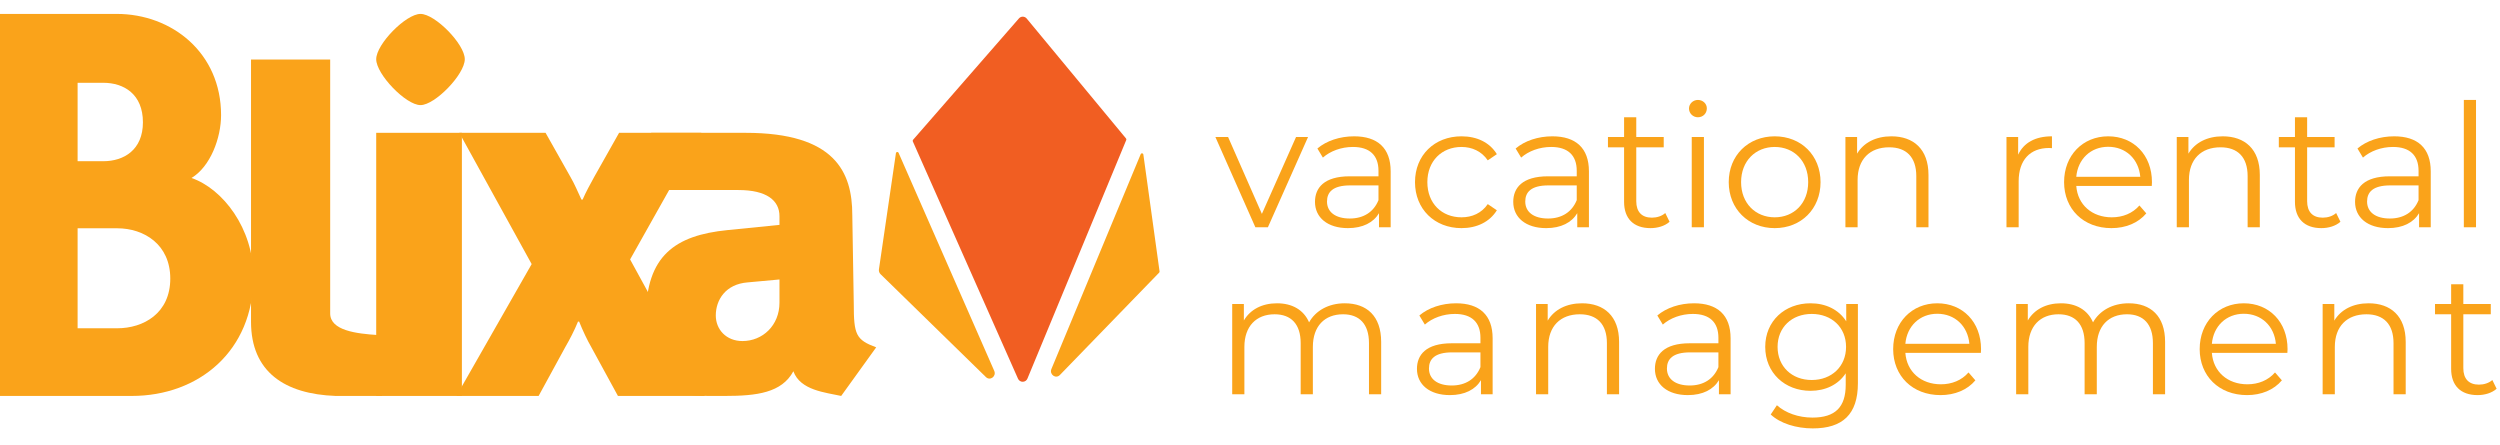 <svg width="539" height="96" viewBox="0 0 539 96" fill="none" xmlns="http://www.w3.org/2000/svg">
<path d="M72.359 85.364C61.413 84.966 54.12 80.2 54.12 69.366V12.828H71.187V67.577C71.187 71.253 76.799 71.941 81.508 72.239L82.387 85.362L72.359 85.364Z" fill="#FAA31A"/>
<path d="M90.659 22.661C87.517 22.661 81.11 16.025 81.11 12.768C81.11 9.511 87.517 3 90.659 3C93.802 3 100.208 9.512 100.208 12.766C100.208 16.02 93.801 22.661 90.659 22.661Z" fill="#FAA31A"/>
<path d="M99.583 28.634H81.11V85.364H99.583V28.634Z" fill="#FAA31A"/>
<path d="M133.226 85.364L127.485 74.845C126.61 73.342 125.613 71.214 124.863 69.335H124.616C123.867 71.214 122.743 73.342 121.868 74.845L116.127 85.364H98.403L114.628 56.936L99.026 28.635H117.624L122.991 38.153C123.866 39.655 124.489 41.158 125.361 43.035H125.613C126.361 41.283 127.234 39.779 128.108 38.153L133.475 28.635H151.199L135.851 55.935L151.951 85.367L133.226 85.364Z" fill="#FAA31A"/>
<path d="M181.36 85.364C177.99 84.613 172.547 84.176 171.051 80.043C168.553 84.676 163.186 85.364 156.322 85.364C146.337 85.364 139.277 86.234 139.277 68.146C139.277 55.125 145.59 50.738 156.822 49.612L168.054 48.485V46.607C168.054 43.226 165.308 40.971 159.192 40.971H133.348L140.408 28.637H160.758C180.053 28.637 183.754 37.129 183.754 46.362L184.073 65.518C184.073 72.156 184.538 73.258 188.905 74.887L181.36 85.364ZM168.054 60.255L161.19 60.883C156.447 61.259 154.325 64.639 154.325 68.02C154.325 71.026 156.57 73.531 160.067 73.531C164.435 73.531 168.054 70.149 168.054 65.266V60.255Z" fill="#FAA31A"/>
<path d="M28.406 85.364H0V3H25.157C37.072 3 47.664 11.393 47.664 24.817C47.664 29.723 45.374 35.92 41.285 38.372C48.025 40.697 54.644 49.218 54.644 59.67C54.643 75.683 42.849 85.364 28.406 85.364ZM22.268 17.849H16.732V34.758H22.268C26.721 34.758 30.814 32.306 30.814 26.368C30.814 20.301 26.721 17.849 22.268 17.849ZM25.28 49.218H16.732V70.776H25.28C30.936 70.776 36.713 67.547 36.713 60.061C36.71 52.704 31.054 49.218 25.28 49.218Z" fill="#FAA31A"/>
<path d="M219.675 3.978L196.855 30.142C196.815 30.189 196.788 30.246 196.779 30.307C196.77 30.368 196.779 30.431 196.804 30.487L219.473 81.632C219.558 81.836 219.702 82.009 219.887 82.13C220.071 82.251 220.287 82.314 220.508 82.311C220.728 82.308 220.942 82.24 221.123 82.114C221.304 81.988 221.444 81.811 221.524 81.605L242.82 30.185C242.843 30.131 242.85 30.071 242.842 30.013C242.833 29.954 242.809 29.899 242.771 29.854L221.358 4C221.257 3.875 221.129 3.774 220.985 3.704C220.84 3.633 220.682 3.596 220.522 3.594C220.361 3.592 220.202 3.625 220.055 3.691C219.909 3.758 219.779 3.856 219.675 3.978V3.978Z" fill="#F15E22"/>
<path d="M245.932 33.247L226.685 79.557C226.194 80.737 227.627 81.759 228.505 80.854L249.913 58.778C249.947 58.742 249.972 58.7 249.987 58.653C250.002 58.606 250.006 58.557 250 58.508L246.51 33.326C246.503 33.259 246.474 33.196 246.427 33.148C246.38 33.1 246.318 33.068 246.252 33.059C246.185 33.05 246.117 33.064 246.059 33.098C246.001 33.132 245.956 33.184 245.932 33.247V33.247Z" fill="#FAA31A"/>
<path d="M193.738 32.966L214.359 79.96C214.87 81.127 213.467 82.178 212.569 81.3L189.839 59.105C189.705 58.972 189.604 58.81 189.545 58.631C189.485 58.452 189.469 58.262 189.497 58.075L193.157 33.051C193.162 32.983 193.19 32.918 193.236 32.868C193.283 32.818 193.345 32.785 193.413 32.775C193.481 32.765 193.55 32.779 193.609 32.813C193.668 32.848 193.713 32.902 193.738 32.966Z" fill="#FAA31A"/>
<path d="M279.427 29.538L272.064 46.114L264.775 29.538H262.037L270.658 49H273.359L282.017 29.538H279.427Z" fill="#FAA31A"/>
<path d="M291.947 29.39C288.876 29.39 285.99 30.352 284.029 32.017L285.213 33.978C286.804 32.572 289.172 31.684 291.688 31.684C295.314 31.684 297.201 33.497 297.201 36.827V38.011H291.022C285.435 38.011 283.511 40.527 283.511 43.524C283.511 46.891 286.212 49.185 290.615 49.185C293.834 49.185 296.128 47.964 297.312 45.966V49H299.828V36.938C299.828 31.906 296.979 29.39 291.947 29.39ZM291.022 47.113C287.914 47.113 286.101 45.707 286.101 43.45C286.101 41.452 287.322 39.972 291.096 39.972H297.201V43.154C296.165 45.707 293.982 47.113 291.022 47.113Z" fill="#FAA31A"/>
<path d="M315.101 49.185C318.394 49.185 321.169 47.853 322.723 45.337L320.762 44.005C319.43 45.966 317.358 46.854 315.101 46.854C310.846 46.854 307.738 43.857 307.738 39.269C307.738 34.718 310.846 31.684 315.101 31.684C317.358 31.684 319.43 32.609 320.762 34.57L322.723 33.238C321.169 30.685 318.394 29.39 315.101 29.39C309.292 29.39 305.074 33.46 305.074 39.269C305.074 45.078 309.292 49.185 315.101 49.185Z" fill="#FAA31A"/>
<path d="M334.692 29.39C331.621 29.39 328.735 30.352 326.774 32.017L327.958 33.978C329.549 32.572 331.917 31.684 334.433 31.684C338.059 31.684 339.946 33.497 339.946 36.827V38.011H333.767C328.18 38.011 326.256 40.527 326.256 43.524C326.256 46.891 328.957 49.185 333.36 49.185C336.579 49.185 338.873 47.964 340.057 45.966V49H342.573V36.938C342.573 31.906 339.724 29.39 334.692 29.39ZM333.767 47.113C330.659 47.113 328.846 45.707 328.846 43.45C328.846 41.452 330.067 39.972 333.841 39.972H339.946V43.154C338.91 45.707 336.727 47.113 333.767 47.113Z" fill="#FAA31A"/>
<path d="M359.032 45.929C358.292 46.595 357.219 46.928 356.146 46.928C353.963 46.928 352.779 45.67 352.779 43.376V31.758H358.699V29.538H352.779V25.283H350.152V29.538H346.674V31.758H350.152V43.524C350.152 47.113 352.187 49.185 355.85 49.185C357.367 49.185 358.921 48.741 359.957 47.816L359.032 45.929Z" fill="#FAA31A"/>
<path d="M366.071 25.283C367.181 25.283 367.995 24.432 367.995 23.359C367.995 22.36 367.144 21.546 366.071 21.546C364.998 21.546 364.147 22.397 364.147 23.396C364.147 24.432 364.998 25.283 366.071 25.283ZM364.739 49H367.366V29.538H364.739V49Z" fill="#FAA31A"/>
<path d="M382.631 49.185C388.329 49.185 392.51 45.041 392.51 39.269C392.51 33.497 388.329 29.39 382.631 29.39C376.933 29.39 372.715 33.497 372.715 39.269C372.715 45.041 376.933 49.185 382.631 49.185ZM382.631 46.854C378.487 46.854 375.379 43.82 375.379 39.269C375.379 34.718 378.487 31.684 382.631 31.684C386.775 31.684 389.846 34.718 389.846 39.269C389.846 43.82 386.775 46.854 382.631 46.854Z" fill="#FAA31A"/>
<path d="M407.789 29.39C404.422 29.39 401.795 30.759 400.389 33.127V29.538H397.873V49H400.5V38.788C400.5 34.348 403.127 31.758 407.308 31.758C411.008 31.758 413.154 33.867 413.154 37.974V49H415.781V37.715C415.781 32.128 412.525 29.39 407.789 29.39Z" fill="#FAA31A"/>
<path d="M435.113 33.349V29.538H432.597V49H435.224V39.084C435.224 34.496 437.703 31.906 441.773 31.906C441.958 31.906 442.18 31.943 442.402 31.943V29.39C438.813 29.39 436.334 30.759 435.113 33.349Z" fill="#FAA31A"/>
<path d="M463.961 39.269C463.961 33.423 460.002 29.39 454.526 29.39C449.05 29.39 445.017 33.497 445.017 39.269C445.017 45.041 449.161 49.185 455.229 49.185C458.3 49.185 461.001 48.075 462.74 46.003L461.26 44.301C459.78 46.003 457.671 46.854 455.303 46.854C451.048 46.854 447.94 44.153 447.644 40.083H463.924C463.924 39.787 463.961 39.491 463.961 39.269ZM454.526 31.647C458.337 31.647 461.112 34.311 461.445 38.122H447.644C447.977 34.311 450.752 31.647 454.526 31.647Z" fill="#FAA31A"/>
<path d="M479.224 29.39C475.857 29.39 473.23 30.759 471.824 33.127V29.538H469.308V49H471.935V38.788C471.935 34.348 474.562 31.758 478.743 31.758C482.443 31.758 484.589 33.867 484.589 37.974V49H487.216V37.715C487.216 32.128 483.96 29.39 479.224 29.39Z" fill="#FAA31A"/>
<path d="M503.672 45.929C502.932 46.595 501.859 46.928 500.786 46.928C498.603 46.928 497.419 45.67 497.419 43.376V31.758H503.339V29.538H497.419V25.283H494.792V29.538H491.314V31.758H494.792V43.524C494.792 47.113 496.827 49.185 500.49 49.185C502.007 49.185 503.561 48.741 504.597 47.816L503.672 45.929Z" fill="#FAA31A"/>
<path d="M516.187 29.39C513.116 29.39 510.23 30.352 508.269 32.017L509.453 33.978C511.044 32.572 513.412 31.684 515.928 31.684C519.554 31.684 521.441 33.497 521.441 36.827V38.011H515.262C509.675 38.011 507.751 40.527 507.751 43.524C507.751 46.891 510.452 49.185 514.855 49.185C518.074 49.185 520.368 47.964 521.552 45.966V49H524.068V36.938C524.068 31.906 521.219 29.39 516.187 29.39ZM515.262 47.113C512.154 47.113 510.341 45.707 510.341 43.45C510.341 41.452 511.562 39.972 515.336 39.972H521.441V43.154C520.405 45.707 518.222 47.113 515.262 47.113Z" fill="#FAA31A"/>
<path d="M531.203 49H533.83V21.546H531.203V49Z" fill="#FAA31A"/>
<path d="M289.935 65.39C286.42 65.39 283.645 66.981 282.239 69.497C281.055 66.759 278.539 65.39 275.32 65.39C272.064 65.39 269.548 66.759 268.179 69.09V65.538H265.663V85H268.29V74.788C268.29 70.348 270.843 67.758 274.802 67.758C278.354 67.758 280.426 69.867 280.426 73.974V85H283.053V74.788C283.053 70.348 285.569 67.758 289.565 67.758C293.08 67.758 295.152 69.867 295.152 73.974V85H297.779V73.715C297.779 68.128 294.671 65.39 289.935 65.39Z" fill="#FAA31A"/>
<path d="M313.931 65.39C310.86 65.39 307.974 66.352 306.013 68.017L307.197 69.978C308.788 68.572 311.156 67.684 313.672 67.684C317.298 67.684 319.185 69.497 319.185 72.827V74.011H313.006C307.419 74.011 305.495 76.527 305.495 79.524C305.495 82.891 308.196 85.185 312.599 85.185C315.818 85.185 318.112 83.964 319.296 81.966V85H321.812V72.938C321.812 67.906 318.963 65.39 313.931 65.39ZM313.006 83.113C309.898 83.113 308.085 81.707 308.085 79.45C308.085 77.452 309.306 75.972 313.08 75.972H319.185V79.154C318.149 81.707 315.966 83.113 313.006 83.113Z" fill="#FAA31A"/>
<path d="M341.084 65.39C337.717 65.39 335.09 66.759 333.684 69.127V65.538H331.168V85H333.795V74.788C333.795 70.348 336.422 67.758 340.603 67.758C344.303 67.758 346.449 69.867 346.449 73.974V85H349.076V73.715C349.076 68.128 345.82 65.39 341.084 65.39Z" fill="#FAA31A"/>
<path d="M365.236 65.39C362.165 65.39 359.279 66.352 357.318 68.017L358.502 69.978C360.093 68.572 362.461 67.684 364.977 67.684C368.603 67.684 370.49 69.497 370.49 72.827V74.011H364.311C358.724 74.011 356.8 76.527 356.8 79.524C356.8 82.891 359.501 85.185 363.904 85.185C367.123 85.185 369.417 83.964 370.601 81.966V85H373.117V72.938C373.117 67.906 370.268 65.39 365.236 65.39ZM364.311 83.113C361.203 83.113 359.39 81.707 359.39 79.45C359.39 77.452 360.611 75.972 364.385 75.972H370.49V79.154C369.454 81.707 367.271 83.113 364.311 83.113Z" fill="#FAA31A"/>
<path d="M398.047 65.538V69.275C396.419 66.722 393.607 65.39 390.351 65.39C384.801 65.39 380.583 69.201 380.583 74.788C380.583 80.375 384.801 84.26 390.351 84.26C393.533 84.26 396.308 82.965 397.936 80.486V82.965C397.936 87.775 395.679 90.032 390.758 90.032C387.761 90.032 384.949 89.033 383.099 87.368L381.767 89.366C383.802 91.29 387.28 92.363 390.832 92.363C397.27 92.363 400.563 89.329 400.563 82.632V65.538H398.047ZM390.61 81.929C386.318 81.929 383.247 79.006 383.247 74.788C383.247 70.57 386.318 67.684 390.61 67.684C394.902 67.684 398.01 70.57 398.01 74.788C398.01 79.006 394.902 81.929 390.61 81.929Z" fill="#FAA31A"/>
<path d="M427.112 75.269C427.112 69.423 423.153 65.39 417.677 65.39C412.201 65.39 408.168 69.497 408.168 75.269C408.168 81.041 412.312 85.185 418.38 85.185C421.451 85.185 424.152 84.075 425.891 82.003L424.411 80.301C422.931 82.003 420.822 82.854 418.454 82.854C414.199 82.854 411.091 80.153 410.795 76.083H427.075C427.075 75.787 427.112 75.491 427.112 75.269ZM417.677 67.647C421.488 67.647 424.263 70.311 424.596 74.122H410.795C411.128 70.311 413.903 67.647 417.677 67.647Z" fill="#FAA31A"/>
<path d="M458.951 65.39C455.436 65.39 452.661 66.981 451.255 69.497C450.071 66.759 447.555 65.39 444.336 65.39C441.08 65.39 438.564 66.759 437.195 69.09V65.538H434.679V85H437.306V74.788C437.306 70.348 439.859 67.758 443.818 67.758C447.37 67.758 449.442 69.867 449.442 73.974V85H452.069V74.788C452.069 70.348 454.585 67.758 458.581 67.758C462.096 67.758 464.168 69.867 464.168 73.974V85H466.795V73.715C466.795 68.128 463.687 65.39 458.951 65.39Z" fill="#FAA31A"/>
<path d="M493.195 75.269C493.195 69.423 489.236 65.39 483.76 65.39C478.284 65.39 474.251 69.497 474.251 75.269C474.251 81.041 478.395 85.185 484.463 85.185C487.534 85.185 490.235 84.075 491.974 82.003L490.494 80.301C489.014 82.003 486.905 82.854 484.537 82.854C480.282 82.854 477.174 80.153 476.878 76.083H493.158C493.158 75.787 493.195 75.491 493.195 75.269ZM483.76 67.647C487.571 67.647 490.346 70.311 490.679 74.122H476.878C477.211 70.311 479.986 67.647 483.76 67.647Z" fill="#FAA31A"/>
<path d="M510.678 65.39C507.311 65.39 504.684 66.759 503.278 69.127V65.538H500.762V85H503.389V74.788C503.389 70.348 506.016 67.758 510.197 67.758C513.897 67.758 516.043 69.867 516.043 73.974V85H518.67V73.715C518.67 68.128 515.414 65.39 510.678 65.39Z" fill="#FAA31A"/>
<path d="M537.346 81.929C536.606 82.595 535.533 82.928 534.46 82.928C532.277 82.928 531.093 81.67 531.093 79.376V67.758H537.013V65.538H531.093V61.283H528.466V65.538H524.988V67.758H528.466V79.524C528.466 83.113 530.501 85.185 534.164 85.185C535.681 85.185 537.235 84.741 538.271 83.816L537.346 81.929Z" fill="#FAA31A"/>
</svg>
